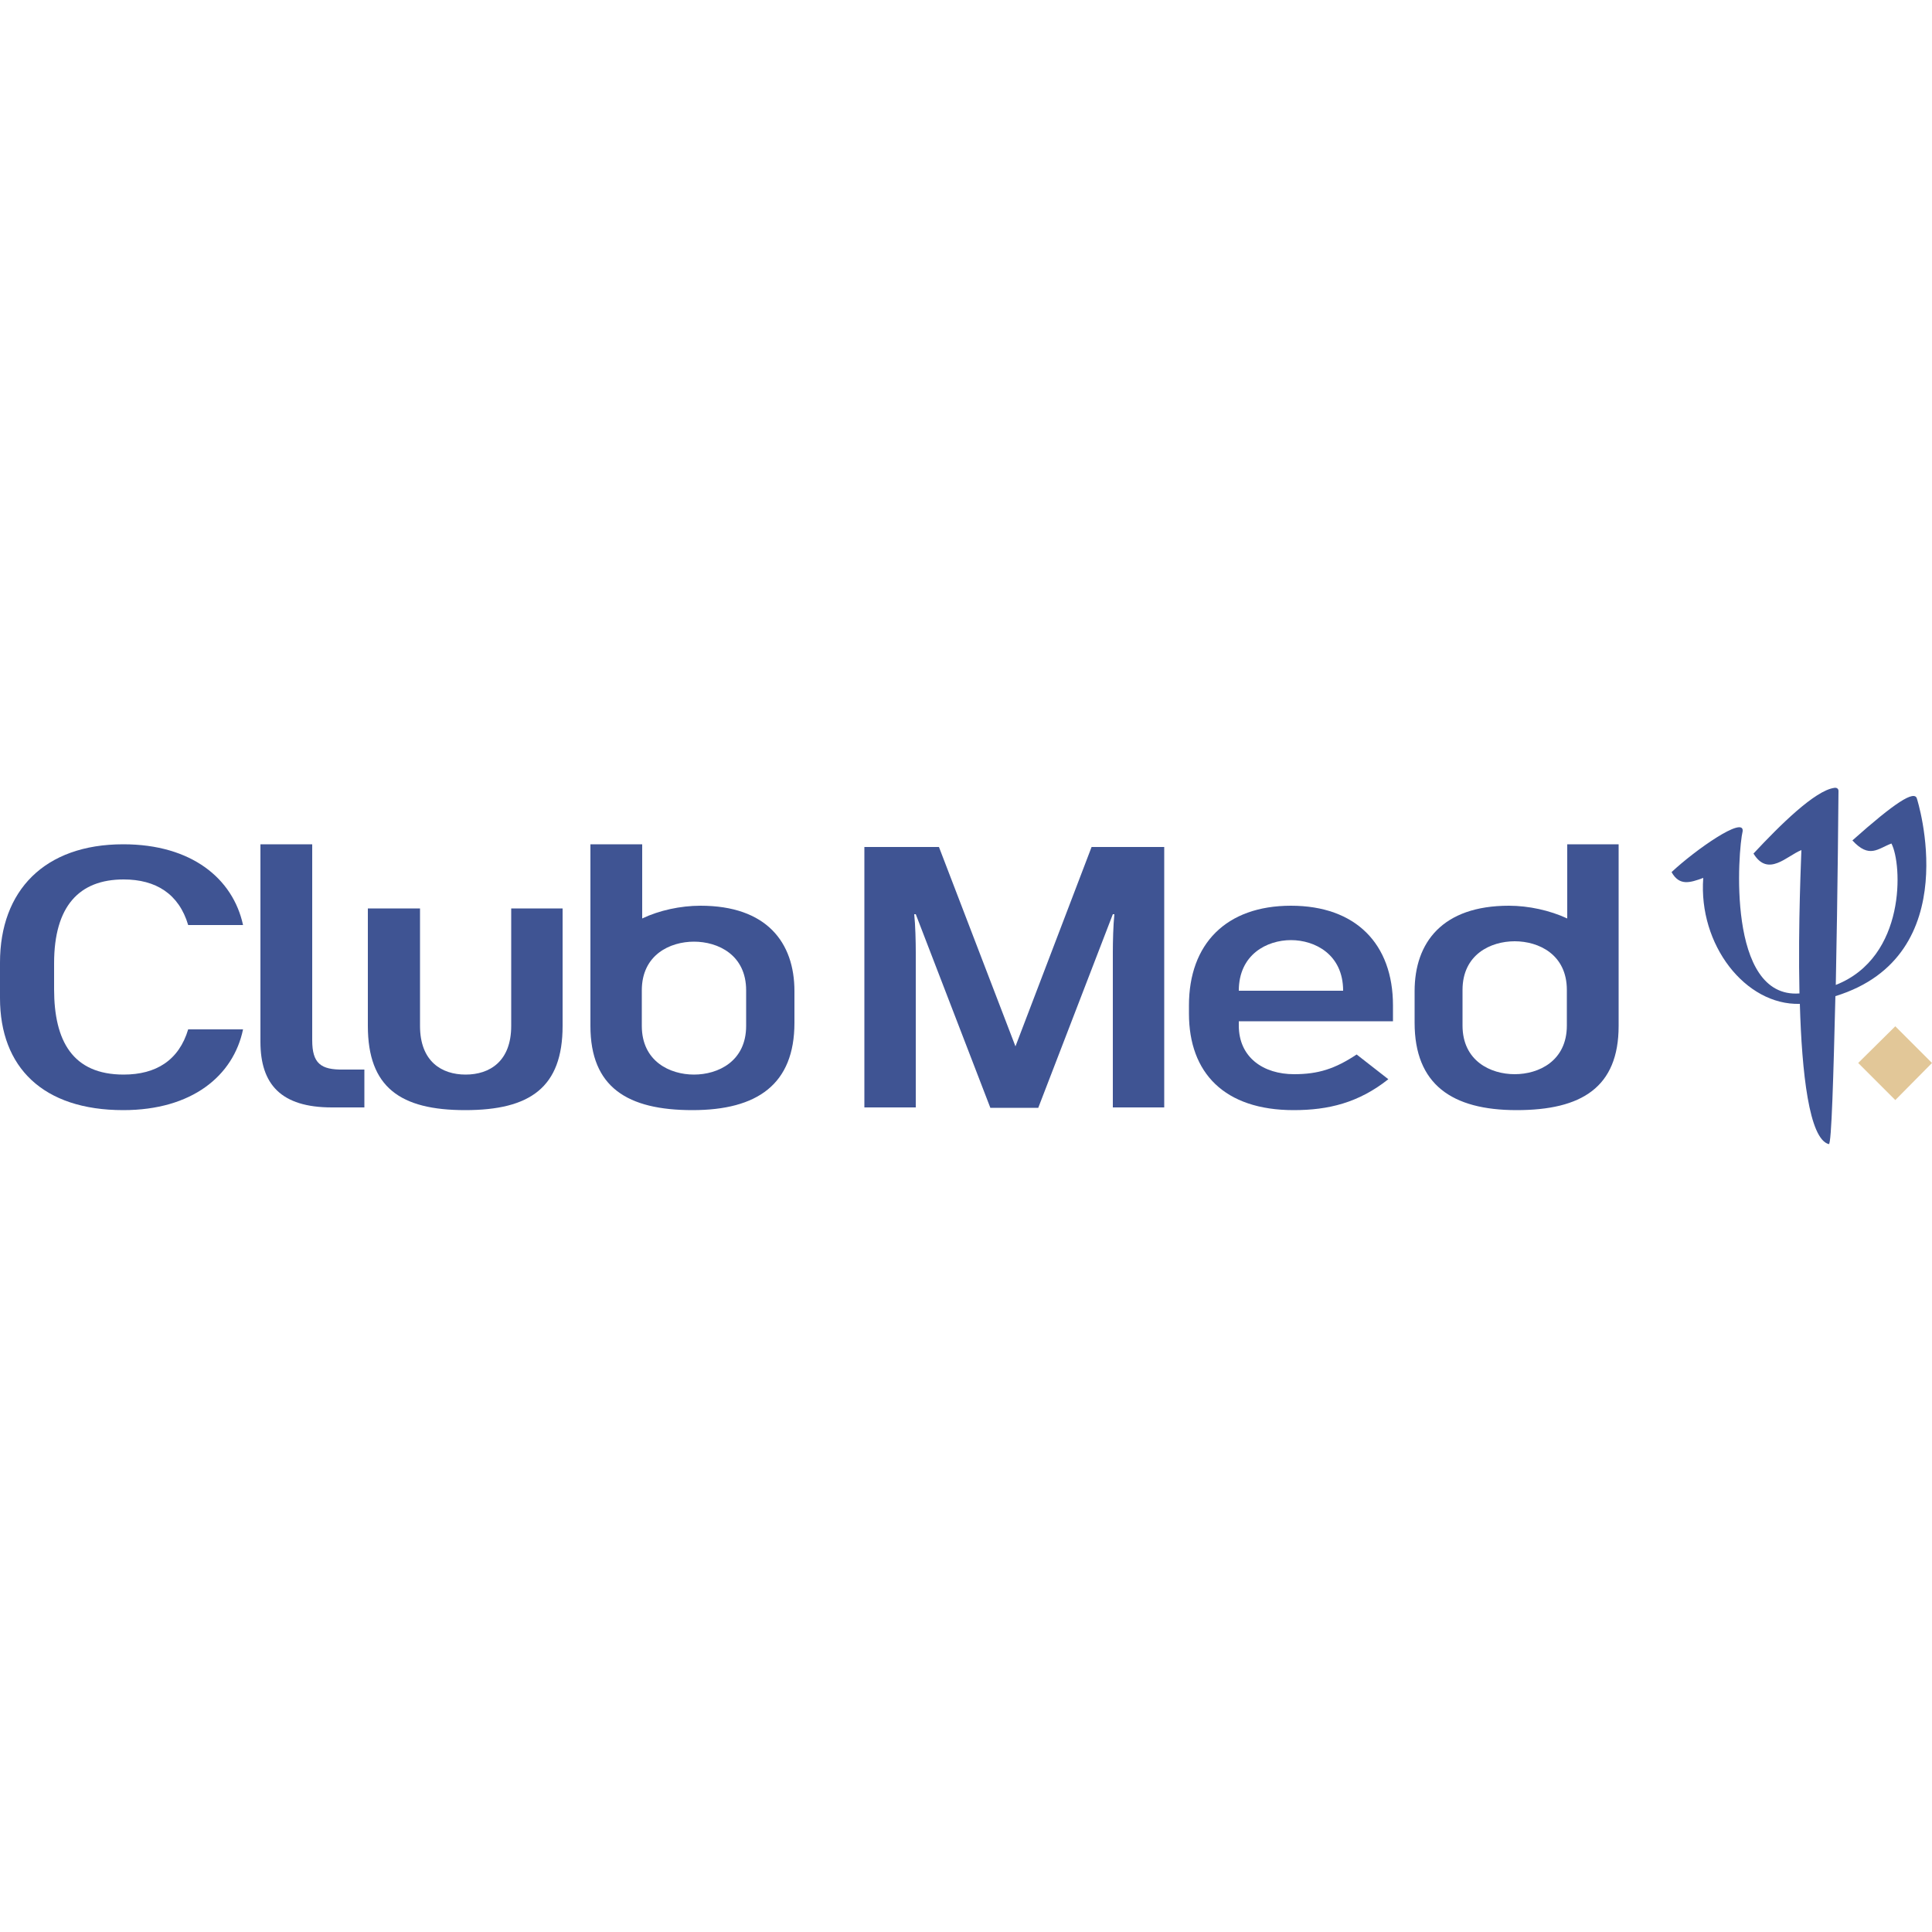 <?xml version="1.0" encoding="utf-8"?>
<!-- Generator: Adobe Illustrator 26.5.0, SVG Export Plug-In . SVG Version: 6.00 Build 0)  -->
<svg version="1.1" id="Calque_1" xmlns="http://www.w3.org/2000/svg" xmlns:xlink="http://www.w3.org/1999/xlink" x="0px" y="0px"
	 viewBox="0 0 500 500" style="enable-background:new 0 0 500 500;" xml:space="preserve">
<style type="text/css">
	.st0{fill:#E2C798;}
	.st1{fill:#3F5493;}
</style>
<g>
	<polyline class="st0" points="500,275.1 490.5,265.6 480.9,275.1 490.5,284.7 500,275.1 	"/>
	<path class="st1" d="M496.1,206.7c-0.6-2.3-5.7,1-16.7,10.8c4.4,4.8,6.6,2.1,10.1,0.8c2.8,5.3,3.9,29.4-14.4,36.6
		c0.5-24.2,0.7-50.2,0.7-50.2c0-0.7-0.6-0.9-1.1-0.8c-5,0.7-14,9.6-20.9,17c3.8,6.2,8.6,0.6,12.4-0.9c0,1-0.9,18.9-0.5,37.1
		c-18.9,1.4-15.9-37.1-14.7-42c0.4-4-12.2,4.8-18.4,10.6c2,3.6,4.7,2.8,8.2,1.5c-1.3,17.3,10.9,33,25,32.6c0.5,17.8,2.4,35,7.5,36.3
		c0.7,0.2,1.2-18.1,1.7-38.3C509.1,247.3,496.1,206.7,496.1,206.7"/>
	<path class="st1" d="M80.8,269.2v-50.7H67.4v51.1c0,11,5.3,17,18.5,17h8.4v-9.8h-5.4C83,276.9,80.8,275.2,80.8,269.2"/>
	<path class="st1" d="M282.5,219.2l-19.7,51.6L243,219.2h-19.3v67.4H237v-40.2c0-2.6-0.1-7-0.4-9.8h0.4l19.3,50.1h12.4l19.3-50.1
		h0.4c-0.3,2.8-0.4,7.2-0.4,9.8v40.2h13.3v-67.4H282.5"/>
	<path class="st1" d="M120.4,287.3c16.8,0,25.2-5.9,25.2-21.8v-30.4h-13.3v30.4c0,9.2-5.6,12.6-11.8,12.6s-11.8-3.4-11.8-12.6v-30.4
		H95.2v30.4C95.2,281.4,103.6,287.3,120.4,287.3"/>
	<path class="st1" d="M205.6,256.5v8.2c0,15.9-9.6,22.6-26.4,22.6c-16.8,0-26.4-5.9-26.4-21.8v-47h13.4v19.2
		c4.4-2.1,9.9-3.3,15.1-3.3C198.4,234.4,205.6,243.9,205.6,256.5z M166.1,265.5c0,9.2,7.3,12.6,13.5,12.6c6.2,0,13.5-3.4,13.5-12.6
		v-9.2c0-9.2-7.3-12.6-13.5-12.6c-6.2,0-13.5,3.4-13.5,12.6V265.5"/>
	<path class="st1" d="M390.5,234.4c5.1,0,10.6,1.2,15.1,3.3v-19.2h13.3v47c0,15.9-9.6,21.8-26.4,21.8c-16.8,0-26.4-6.7-26.4-22.6
		v-8.2C366.1,243.9,373.3,234.4,390.5,234.4z M405.5,256.2c0-9.2-7.3-12.6-13.5-12.6s-13.5,3.4-13.5,12.6v9.2
		c0,9.2,7.3,12.6,13.5,12.6s13.5-3.4,13.5-12.6V256.2"/>
	<path class="st1" d="M351.1,272.9c-5.6,3.7-9.9,5.1-16.2,5.1c-7.9,0-14.3-4.3-14.3-12.6v-1.1h39.9v-4.1c0-15.9-9.6-25.8-26.4-25.8
		c-16.8,0-26.4,9.9-26.4,25.8v2.1c0,15.4,9.2,25,27.1,25c9,0,16.8-1.9,24.5-8L351.1,272.9z M320.6,256.4c0-9.4,7.3-13.1,13.5-13.1
		c6.2,0,13.5,3.7,13.5,13.1H320.6"/>
	<path class="st1" d="M31.9,287.3c-20.8,0-31.9-11.1-31.9-29v-9.2c0-18.6,11.5-30.6,31.9-30.6c17.7,0,28.4,8.9,31,20.9H48.7
		c-2.4-8.1-8.4-11.8-16.7-11.8c-11.5,0-18,6.9-18,21.7v6.7c0,13.4,4.8,22.1,18,22.1c8.4,0,14.3-3.7,16.7-11.7h14.2
		C60.4,278.4,49.7,287.3,31.9,287.3"/>
</g>
</svg>
